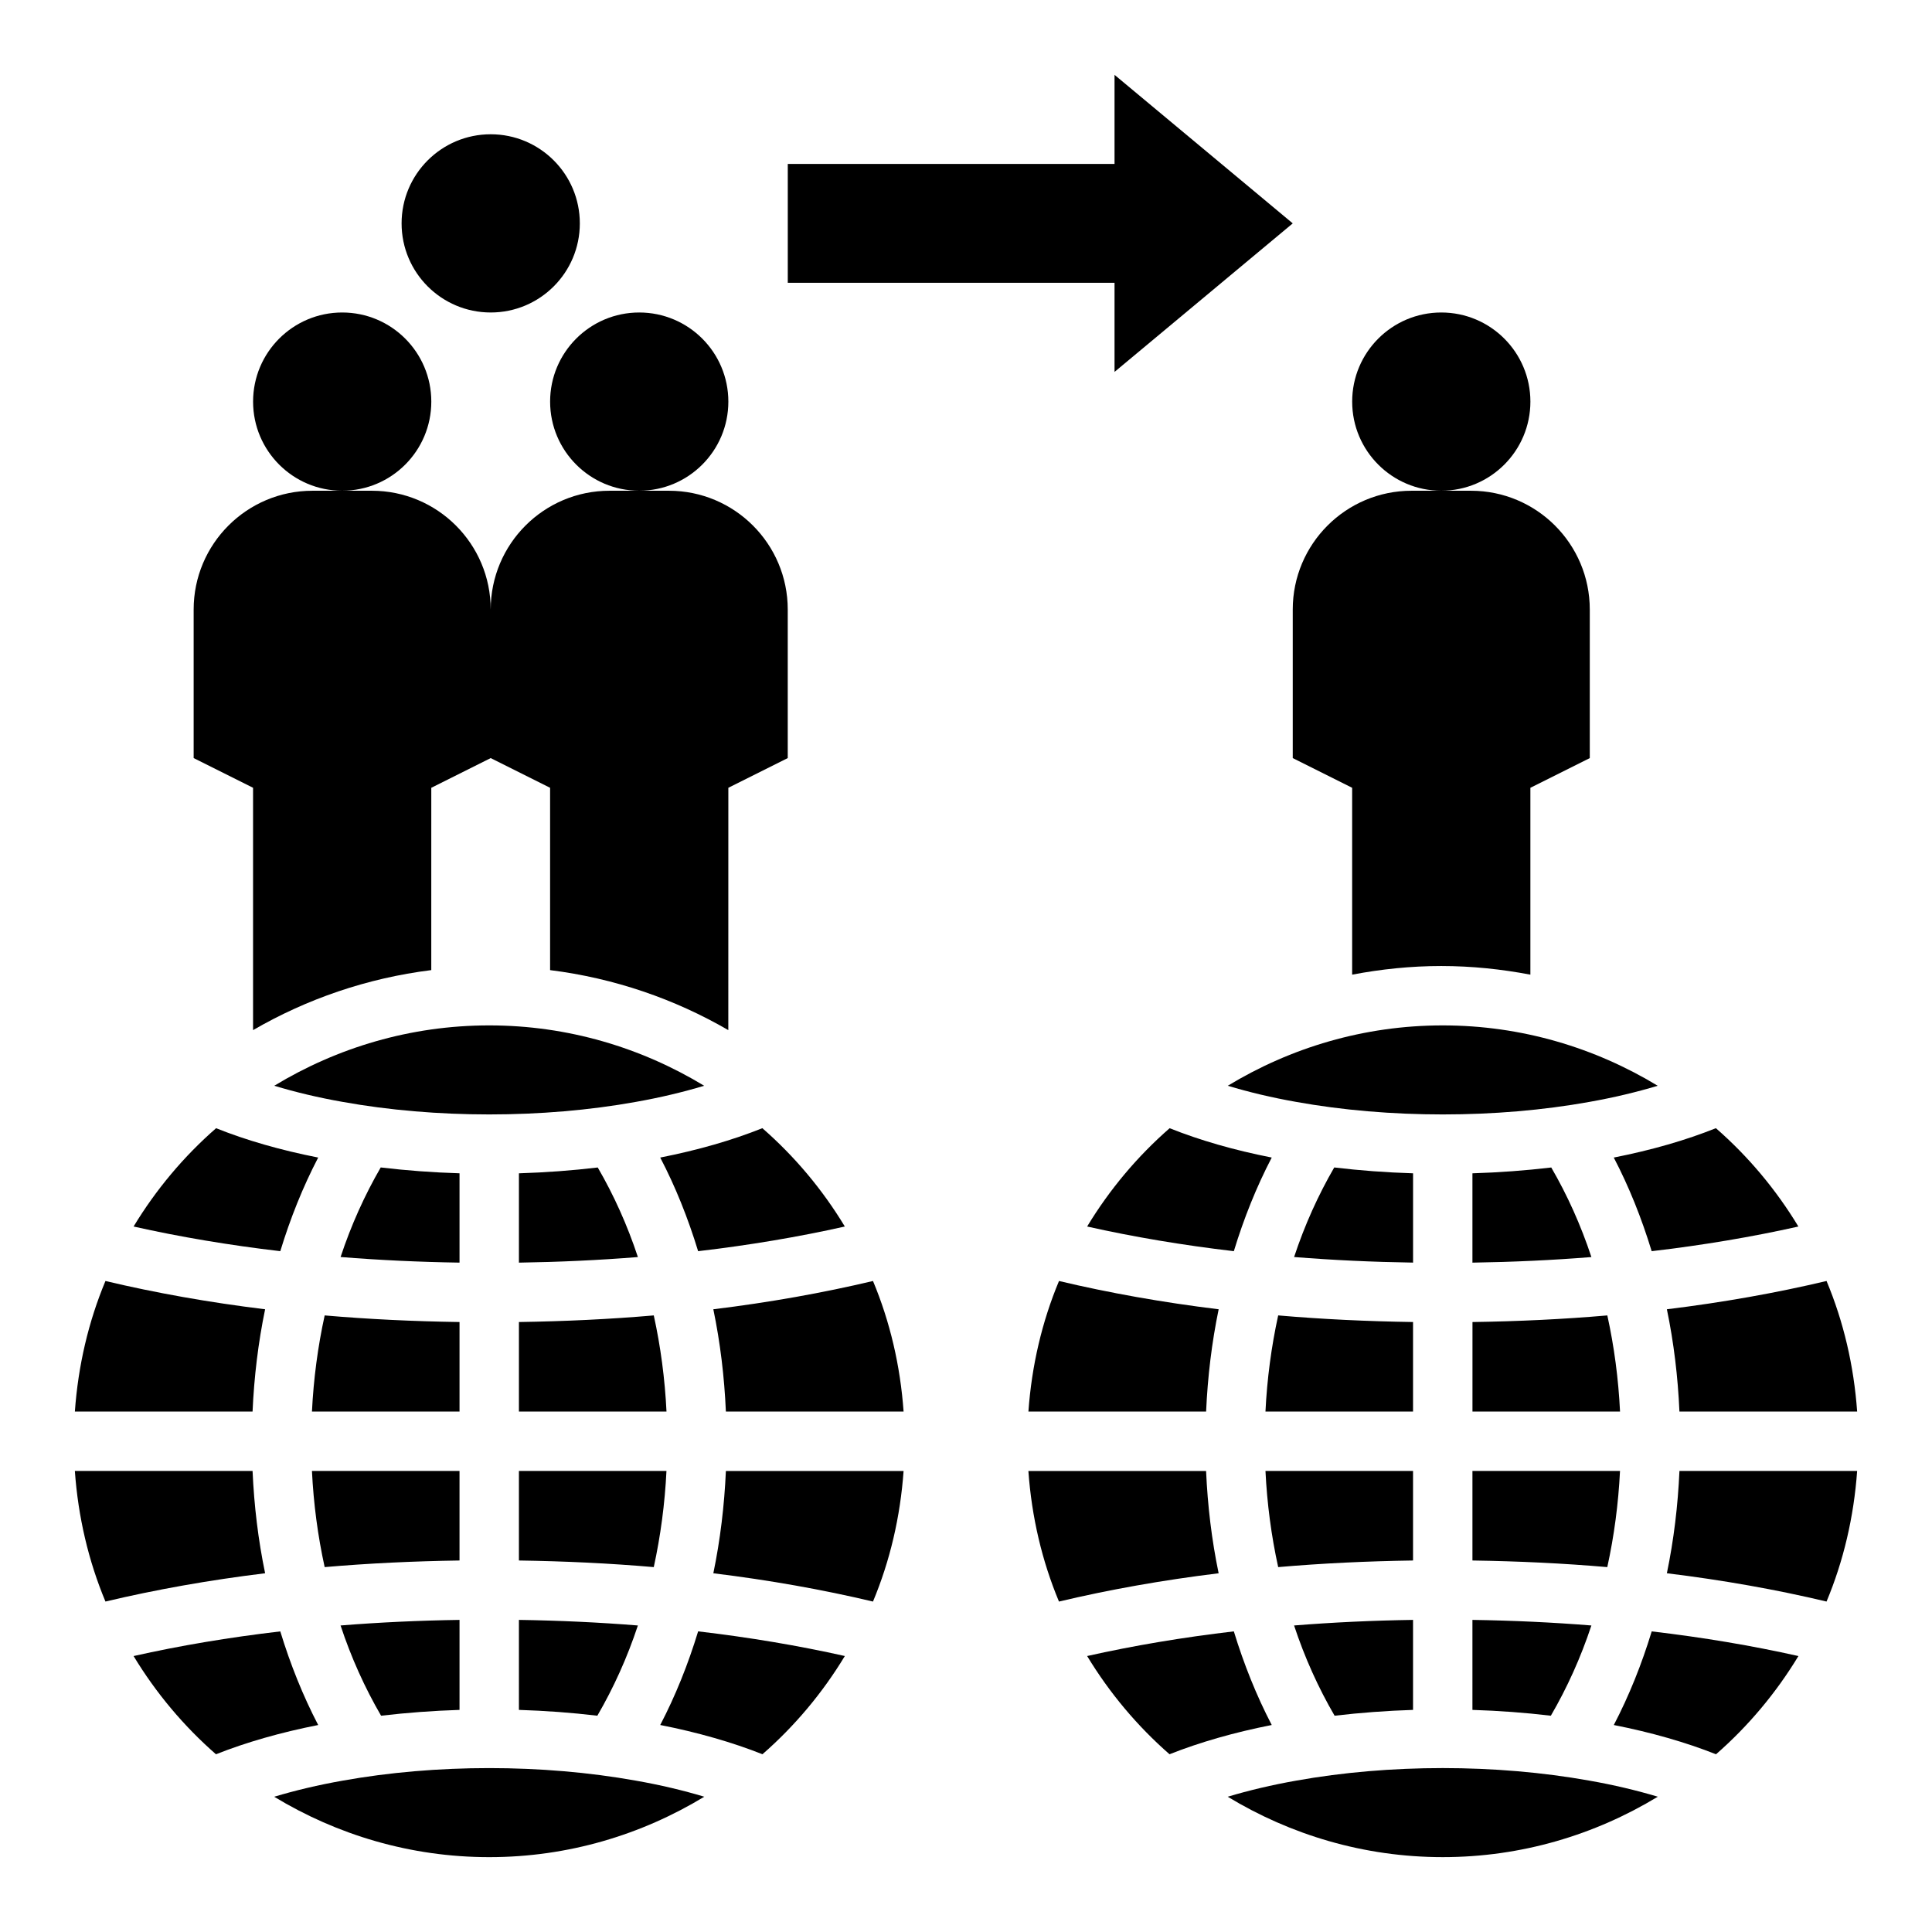 <?xml version="1.0" encoding="UTF-8"?>
<!-- Uploaded to: SVG Repo, www.svgrepo.com, Generator: SVG Repo Mixer Tools -->
<svg fill="#000000" width="800px" height="800px" version="1.1" viewBox="144 144 512 512" xmlns="http://www.w3.org/2000/svg">
 <g>
  <path d="m258.3 250.43c0 13.043-10.57 23.617-23.613 23.617s-23.617-10.574-23.617-23.617c0-13.043 10.574-23.617 23.617-23.617s23.613 10.574 23.613 23.617"/>
  <path d="m337.02 250.43c0 13.043-10.574 23.617-23.617 23.617s-23.617-10.574-23.617-23.617c0-13.043 10.574-23.617 23.617-23.617s23.617 10.574 23.617 23.617"/>
  <path d="m549.57 250.43c0 13.043-10.574 23.617-23.617 23.617s-23.613-10.574-23.613-23.617c0-13.043 10.57-23.617 23.613-23.617s23.617 10.574 23.617 23.617"/>
  <path d="m297.66 203.2c0 13.043-10.574 23.613-23.617 23.613s-23.617-10.57-23.617-23.613 10.574-23.617 23.617-23.617 23.617 10.574 23.617 23.617"/>
  <path d="m352.77 218.94h86.594v23.617l47.23-39.359-47.23-39.363v23.617h-86.594z"/>
  <path d="m273.65 415.74c-20.875 0-40.328 5.91-56.969 15.996 5.598 1.691 11.668 3.141 18.09 4.273 24.602 4.441 53.184 4.434 77.719 0.008 6.438-1.141 12.523-2.59 18.121-4.281-16.641-10.082-36.086-15.996-56.961-15.996z"/>
  <path d="m281.52 454.94v23.672c10.715-0.164 21.246-0.652 31.527-1.48-2.801-8.477-6.375-16.398-10.637-23.734-6.805 0.805-13.781 1.324-20.891 1.543z"/>
  <path d="m375.35 568.43c4.504-10.77 7.242-22.426 8.109-34.605h-47.09c-0.41 9.203-1.496 18.27-3.328 27.109 14.844 1.812 29.012 4.34 42.309 7.496z"/>
  <path d="m383.46 518.08c-0.867-12.18-3.606-23.836-8.109-34.605-13.297 3.156-27.465 5.684-42.312 7.496 1.836 8.824 2.922 17.895 3.328 27.109z"/>
  <path d="m346.03 442.98c-7.981 3.195-17.035 5.809-27.062 7.785 4.055 7.762 7.375 16.074 10.043 24.812 13.602-1.59 26.617-3.785 38.879-6.535-5.918-9.793-13.285-18.578-21.859-26.062z"/>
  <path d="m281.52 494.35v23.727h39.109c-0.426-8.676-1.551-17.199-3.371-25.48-11.625 1.008-23.582 1.566-35.738 1.754z"/>
  <path d="m318.97 601.14c9.957 1.961 19.137 4.598 27.086 7.754 8.566-7.477 15.926-16.254 21.836-26.031-12.258-2.746-25.277-4.945-38.879-6.535-2.66 8.723-5.988 17.035-10.043 24.812z"/>
  <path d="m320.62 533.82h-39.102v23.727c12.156 0.18 24.113 0.746 35.738 1.754 1.812-8.297 2.938-16.816 3.363-25.48z"/>
  <path d="m281.52 597.14c7.031 0.219 13.941 0.73 20.781 1.543 4.305-7.398 7.918-15.383 10.746-23.914-10.273-0.828-20.805-1.316-31.527-1.48z"/>
  <path d="m163.84 518.08h47.09c0.41-9.203 1.496-18.27 3.328-27.109-14.848-1.812-29.016-4.336-42.312-7.496-4.5 10.77-7.238 22.43-8.105 34.605z"/>
  <path d="m214.26 560.93c-1.832-8.824-2.922-17.891-3.328-27.109h-47.094c0.867 12.18 3.606 23.836 8.109 34.605 13.297-3.156 27.465-5.684 42.312-7.496z"/>
  <path d="m265.78 518.08v-23.727c-12.156-0.18-24.113-0.746-35.738-1.754-1.82 8.305-2.945 16.816-3.371 25.48z"/>
  <path d="m265.78 478.61v-23.672c-7.109-0.219-14.074-0.738-20.883-1.551-4.258 7.344-7.84 15.273-10.637 23.734 10.266 0.828 20.797 1.32 31.52 1.488z"/>
  <path d="m330.64 620.15c-5.59-1.684-11.668-3.125-18.113-4.258-24.789-4.441-52.98-4.441-77.734 0-6.453 1.141-12.539 2.582-18.129 4.266 16.641 10.082 36.102 16.004 56.992 16.004s40.344-5.922 56.984-16.012z"/>
  <path d="m230.04 559.3c11.617-1.008 23.578-1.574 35.738-1.754v-23.727h-39.109c0.426 8.672 1.551 17.199 3.371 25.48z"/>
  <path d="m265.78 597.14v-23.852c-10.715 0.164-21.246 0.652-31.527 1.48 2.824 8.551 6.438 16.523 10.738 23.914 6.84-0.801 13.75-1.32 20.789-1.543z"/>
  <path d="m179.4 469.04c12.258 2.746 25.277 4.945 38.879 6.535 2.66-8.723 5.992-17.035 10.043-24.812-10.012-1.969-19.074-4.582-27.055-7.777-8.574 7.484-15.941 16.27-21.867 26.055z"/>
  <path d="m179.4 582.87c5.918 9.777 13.281 18.555 21.836 26.031 7.941-3.156 17.121-5.793 27.086-7.754-4.047-7.769-7.375-16.074-10.043-24.812-13.602 1.59-26.617 3.777-38.879 6.535z"/>
  <path d="m487.47 436.01c24.602 4.441 53.184 4.434 77.719 0.008 6.438-1.141 12.523-2.59 18.121-4.281-16.641-10.082-36.082-15.996-56.969-15.996-20.883 0-40.328 5.91-56.969 15.996 5.598 1.691 11.676 3.141 18.098 4.273z"/>
  <path d="m534.21 454.94v23.672c10.715-0.164 21.246-0.652 31.527-1.48-2.801-8.477-6.375-16.398-10.637-23.734-6.805 0.805-13.781 1.324-20.891 1.543z"/>
  <path d="m585.74 560.93c14.848 1.812 29.016 4.336 42.312 7.496 4.504-10.77 7.242-22.43 8.109-34.605h-47.09c-0.41 9.199-1.496 18.27-3.332 27.109z"/>
  <path d="m585.74 490.97c1.836 8.824 2.922 17.895 3.328 27.109h47.094c-0.867-12.18-3.606-23.836-8.109-34.605-13.297 3.156-27.465 5.684-42.312 7.496z"/>
  <path d="m598.73 442.98c-7.981 3.195-17.035 5.809-27.062 7.785 4.055 7.762 7.375 16.074 10.043 24.812 13.602-1.59 26.617-3.785 38.879-6.535-5.918-9.793-13.285-18.578-21.859-26.062z"/>
  <path d="m569.96 492.6c-11.617 1.008-23.578 1.574-35.738 1.754l-0.004 23.727h39.109c-0.426-8.676-1.551-17.199-3.367-25.48z"/>
  <path d="m620.6 582.87c-12.258-2.746-25.277-4.945-38.879-6.535-2.66 8.723-5.992 17.035-10.043 24.812 9.957 1.961 19.137 4.598 27.086 7.754 8.555-7.477 15.914-16.254 21.836-26.031z"/>
  <path d="m573.32 533.82h-39.109v23.727c12.156 0.18 24.113 0.746 35.738 1.754 1.82-8.297 2.945-16.816 3.371-25.48z"/>
  <path d="m534.21 597.14c7.031 0.219 13.941 0.73 20.781 1.543 4.305-7.398 7.918-15.383 10.746-23.914-10.273-0.828-20.805-1.316-31.527-1.48z"/>
  <path d="m416.54 518.08h47.09c0.41-9.203 1.496-18.27 3.328-27.109-14.848-1.812-29.016-4.336-42.312-7.496-4.5 10.77-7.242 22.43-8.105 34.605z"/>
  <path d="m424.64 568.43c13.297-3.156 27.465-5.684 42.312-7.496-1.836-8.824-2.922-17.895-3.328-27.109h-47.09c0.863 12.176 3.606 23.836 8.105 34.605z"/>
  <path d="m518.47 494.35c-12.156-0.18-24.113-0.746-35.738-1.754-1.82 8.305-2.945 16.816-3.371 25.48h39.109z"/>
  <path d="m518.47 454.94c-7.109-0.219-14.074-0.738-20.883-1.551-4.258 7.344-7.84 15.273-10.637 23.734 10.273 0.828 20.805 1.316 31.527 1.48v-23.664z"/>
  <path d="m565.22 615.89c-24.789-4.441-52.98-4.441-77.734 0-6.453 1.141-12.539 2.582-18.129 4.266 16.641 10.082 36.102 16.004 56.984 16.004s40.344-5.918 56.992-16.012c-5.586-1.676-11.664-3.125-18.113-4.258z"/>
  <path d="m518.47 533.82h-39.109c0.426 8.676 1.551 17.199 3.371 25.48 11.617-1.008 23.578-1.574 35.738-1.754z"/>
  <path d="m518.47 597.14v-23.852c-10.715 0.164-21.246 0.652-31.527 1.48 2.824 8.551 6.438 16.523 10.738 23.914 6.848-0.801 13.758-1.32 20.789-1.543z"/>
  <path d="m432.1 469.04c12.258 2.746 25.277 4.945 38.879 6.535 2.66-8.723 5.992-17.035 10.043-24.812-10.012-1.969-19.074-4.582-27.055-7.777-8.574 7.484-15.941 16.27-21.867 26.055z"/>
  <path d="m470.98 576.33c-13.602 1.59-26.617 3.785-38.879 6.535 5.918 9.777 13.281 18.555 21.836 26.031 7.941-3.156 17.121-5.793 27.086-7.754-4.043-7.769-7.375-16.082-10.043-24.812z"/>
  <path d="m195.32 305.54v39.359l15.742 7.871v64.219c14.227-8.242 30.18-13.77 47.23-15.902l0.004-48.316 15.742-7.871 15.742 7.871v48.32c17.051 2.133 33.008 7.66 47.23 15.902l0.008-64.223 15.742-7.871v-39.359c0-17.391-14.098-31.488-31.488-31.488h-15.742c-17.391 0-31.488 14.098-31.488 31.488 0-17.391-14.098-31.488-31.488-31.488h-15.742c-17.391 0-31.492 14.098-31.492 31.488z"/>
  <path d="m486.59 305.54v39.359l15.742 7.871v49.523c7.664-1.457 15.543-2.289 23.617-2.289 8.078 0 15.957 0.836 23.617 2.289v-49.523l15.742-7.871v-39.359c0-17.391-14.098-31.488-31.488-31.488h-15.742c-17.387 0-31.488 14.098-31.488 31.488z"/>
 </g>
</svg>